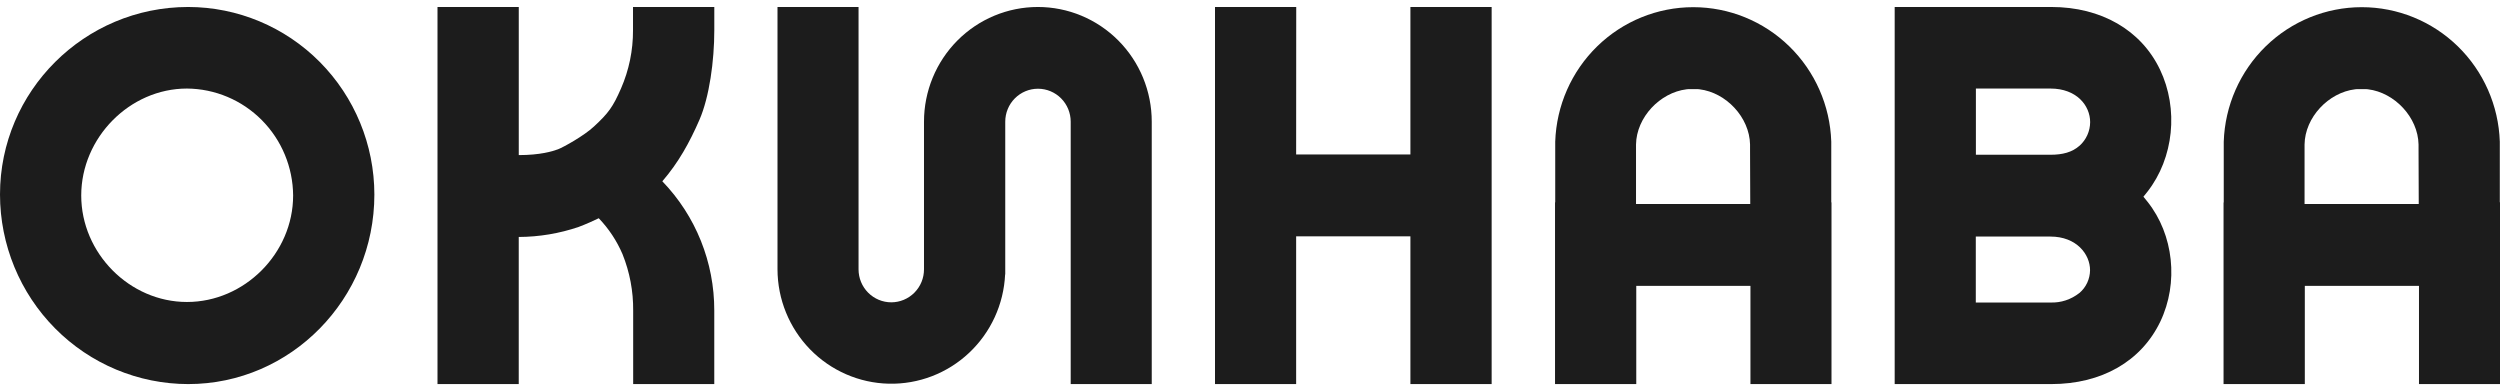 <svg width="179" height="28" viewBox="0 0 179 28" fill="none" xmlns="http://www.w3.org/2000/svg">
    <g clip-path="url(#clip0_1_694)">
        <path d="M92.804 11.062H100.985V0.5H106.802V27.5H100.985V16.922H92.804V27.5H86.994V0.5H92.81L92.804 11.062Z" fill="#1C1C1C"/>
        <path d="M131.119 14.475V10.389C131.119 10.308 131.119 10.227 131.119 10.146C131.035 7.563 129.956 5.114 128.112 3.316C126.268 1.519 123.803 0.514 121.237 0.514C118.671 0.514 116.205 1.519 114.361 3.316C112.517 5.114 111.439 7.563 111.354 10.146C111.354 10.227 111.354 10.308 111.354 10.389V14.475L111.34 14.506V27.5H117.157V20.468H125.332V27.5H131.135V14.506L131.119 14.475ZM125.318 14.607H117.139V10.777V10.348C117.168 8.397 118.858 6.625 120.757 6.394L120.9 6.38H120.947C121.024 6.38 121.102 6.38 121.179 6.38H121.264C121.342 6.38 121.419 6.38 121.496 6.38H121.543L121.686 6.394C123.585 6.625 125.266 8.397 125.304 10.348V10.777L125.318 14.607Z" fill="#1C1C1C"/>
        <path d="M178.986 14.475V10.389C178.986 10.308 178.986 10.227 178.986 10.146C178.901 7.563 177.823 5.114 175.979 3.316C174.135 1.519 171.669 0.514 169.103 0.514C166.537 0.514 164.072 1.519 162.227 3.316C160.383 5.114 159.305 7.563 159.22 10.146C159.22 10.227 159.22 10.308 159.22 10.389V14.475C159.22 14.486 159.22 14.497 159.206 14.506V27.5H165.025V20.468H173.199V27.5H179V14.506C179 14.497 179 14.486 178.986 14.475ZM173.182 14.607H165.006V10.777V10.348C165.033 8.397 166.724 6.625 168.622 6.394L168.765 6.38H168.811C168.888 6.38 168.967 6.38 169.046 6.38H169.128C169.207 6.38 169.284 6.38 169.363 6.38H169.409L169.552 6.394C171.45 6.625 173.132 8.397 173.168 10.348V10.777L173.182 14.607Z" fill="#1C1C1C"/>
        <path d="M74.312 0.5C72.149 0.5 70.076 1.365 68.546 2.905C67.017 4.446 66.158 6.535 66.158 8.713V14.219V19.285C66.158 19.912 65.912 20.512 65.472 20.954C65.033 21.397 64.437 21.646 63.815 21.646C63.194 21.646 62.598 21.397 62.158 20.954C61.719 20.512 61.472 19.912 61.472 19.285V0.5H55.669V19.285C55.675 21.428 56.512 23.484 58.002 25.014C59.492 26.543 61.517 27.426 63.643 27.473C65.77 27.52 67.831 26.728 69.386 25.265C70.941 23.803 71.868 21.787 71.967 19.646H71.976V8.713C71.976 8.087 72.223 7.486 72.662 7.044C73.102 6.601 73.698 6.353 74.319 6.353C74.94 6.353 75.536 6.601 75.976 7.044C76.415 7.486 76.662 8.087 76.662 8.713V27.5H82.465V8.713C82.465 7.634 82.254 6.566 81.845 5.57C81.435 4.573 80.834 3.668 80.077 2.905C79.32 2.143 78.421 1.538 77.432 1.125C76.443 0.712 75.383 0.5 74.312 0.5Z" fill="#1C1C1C"/>
        <path d="M13.475 0.5C6.045 0.5 0 6.522 0 13.925C0.004 17.524 1.425 20.974 3.951 23.519C6.477 26.064 9.902 27.496 13.475 27.5C20.825 27.5 26.805 21.409 26.805 13.925C26.801 10.366 25.395 6.953 22.896 4.436C20.397 1.919 17.009 0.504 13.475 0.5ZM13.386 21.622C9.283 21.622 5.816 18.132 5.816 13.997C5.816 9.863 9.283 6.34 13.386 6.34C15.397 6.355 17.323 7.166 18.745 8.599C20.168 10.032 20.973 11.971 20.988 13.997C20.988 18.132 17.506 21.622 13.386 21.622Z" fill="#1C1C1C"/>
        <path d="M51.144 2.166V0.5H45.323V2.17C45.33 3.601 45.038 5.018 44.467 6.329C43.889 7.651 43.572 8.091 42.534 9.052C41.818 9.724 40.334 10.544 39.953 10.689C39.572 10.833 38.68 11.105 37.144 11.105V0.5H31.325V27.5H37.142V16.967C38.604 16.961 40.054 16.718 41.438 16.246C41.95 16.055 42.523 15.795 42.87 15.625C43.587 16.372 44.163 17.242 44.571 18.195C45.089 19.481 45.349 20.858 45.335 22.246V27.5H51.142V22.246C51.153 18.786 49.818 15.46 47.422 12.98C48.575 11.646 49.372 10.206 50.081 8.576C50.789 6.946 51.144 4.371 51.144 2.166Z" fill="#1C1C1C"/>
        <path d="M153.761 14.444L153.469 14.084L153.759 13.723C155.644 11.309 156.002 7.795 154.654 4.979C153.306 2.162 150.453 0.5 146.873 0.5H135.659V27.5H146.873C150.478 27.5 153.317 25.868 154.679 23.025C156.004 20.248 155.637 16.801 153.761 14.444ZM148.878 20.98C148.291 21.448 147.557 21.689 146.809 21.66H141.467V16.938H146.812C148.674 16.938 149.648 18.2 149.648 19.345C149.645 19.657 149.575 19.964 149.444 20.247C149.312 20.529 149.122 20.779 148.885 20.98H148.878ZM148.889 10.435C148.37 10.905 147.67 11.08 146.827 11.08H141.474V6.34H146.816C148.679 6.34 149.655 7.552 149.655 8.747C149.652 9.066 149.584 9.381 149.453 9.672C149.322 9.963 149.132 10.222 148.896 10.435H148.889Z" fill="#1C1C1C"/>
    </g>
    <defs>
        <clipPath id="clip0_1_694">
            <rect width="179" height="27" fill="white" transform="translate(0 0.5)"/>
        </clipPath>
    </defs>
</svg>
